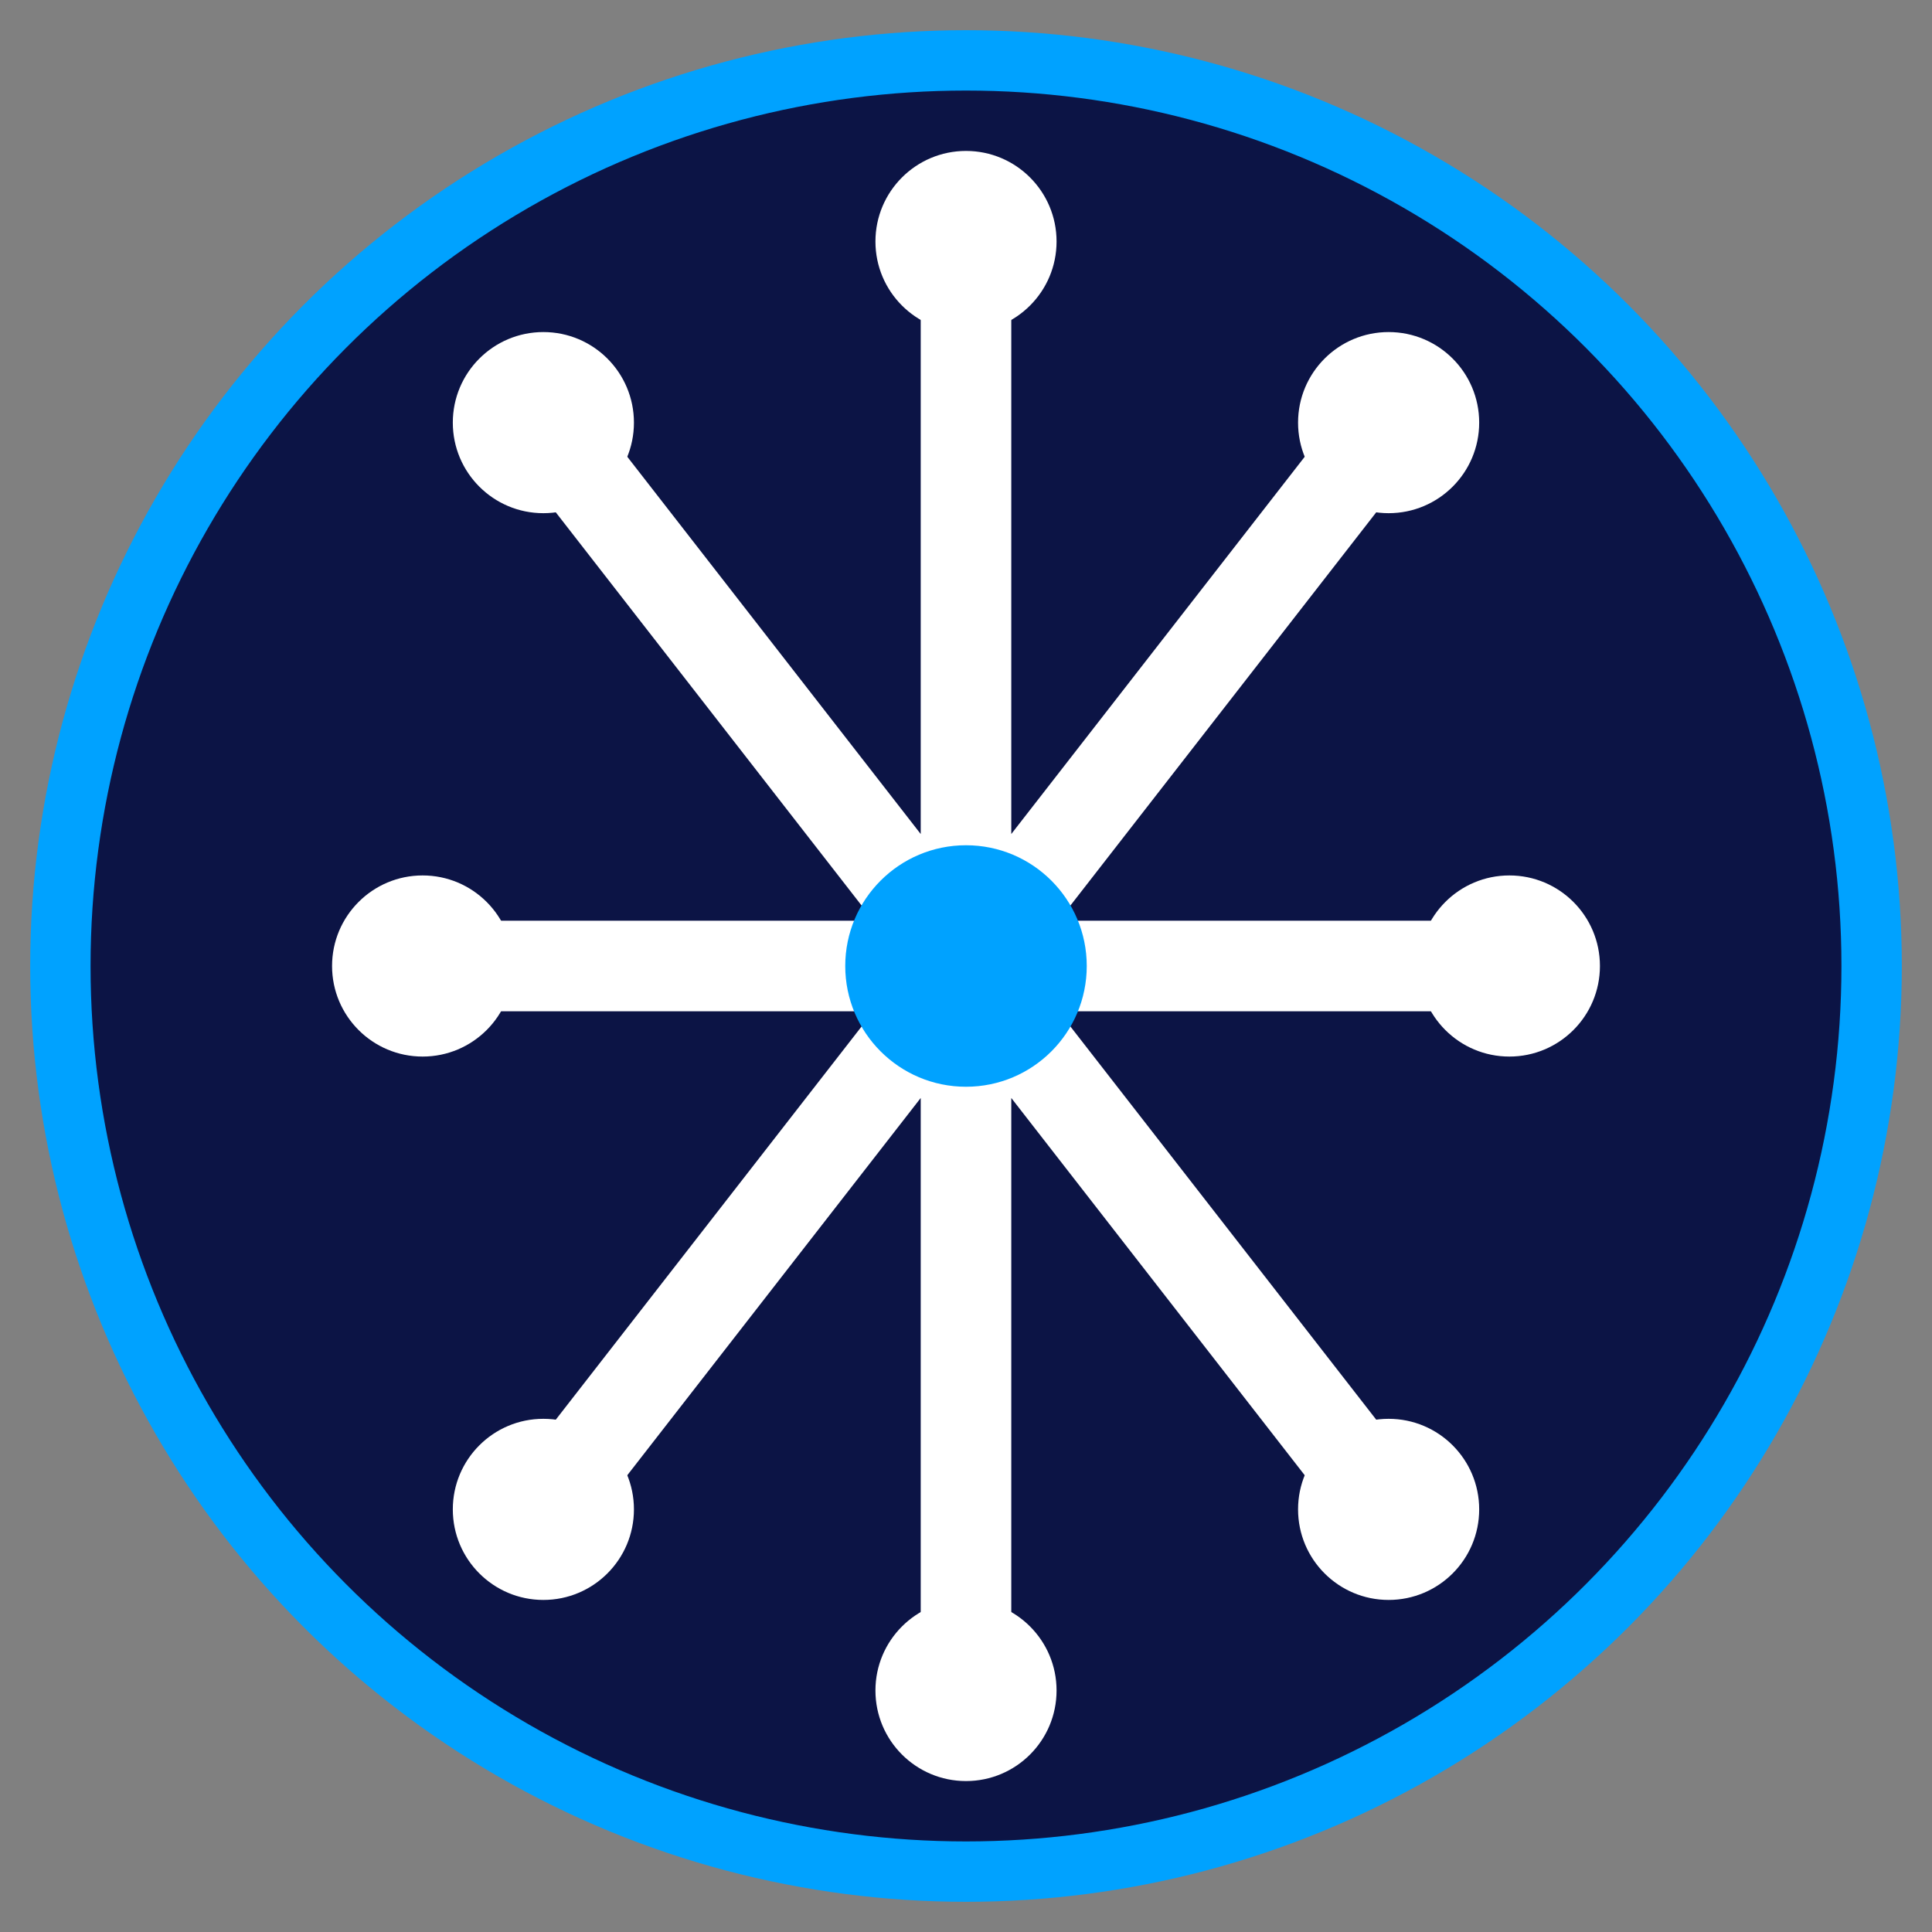 
<svg xmlns="http://www.w3.org/2000/svg" width="32" height="32" viewBox="0 0 32 32">
  <rect x="0" y="0" width="32" height="32" fill="#808080" stroke="none"/>
  <circle cx="16" cy="16" r="15" fill="#0c1445" stroke="#00a2ff" stroke-width="1"/>
  <path d="M16 4 L16 28 M9 7 L23 25 M23 7 L9 25 M7 16 L25 16" stroke="#ffffff" stroke-width="1.5"/>
  <circle cx="16" cy="16" r="2" fill="#00a2ff"/>
  <circle cx="16" cy="4" r="1.5" fill="#ffffff"/>
  <circle cx="16" cy="28" r="1.5" fill="#ffffff"/>
  <circle cx="7" cy="16" r="1.5" fill="#ffffff"/>
  <circle cx="25" cy="16" r="1.5" fill="#ffffff"/>
  <circle cx="9" cy="7" r="1.5" fill="#ffffff"/>
  <circle cx="23" cy="7" r="1.5" fill="#ffffff"/>
  <circle cx="9" cy="25" r="1.5" fill="#ffffff"/>
  <circle cx="23" cy="25" r="1.5" fill="#ffffff"/>
</svg>
